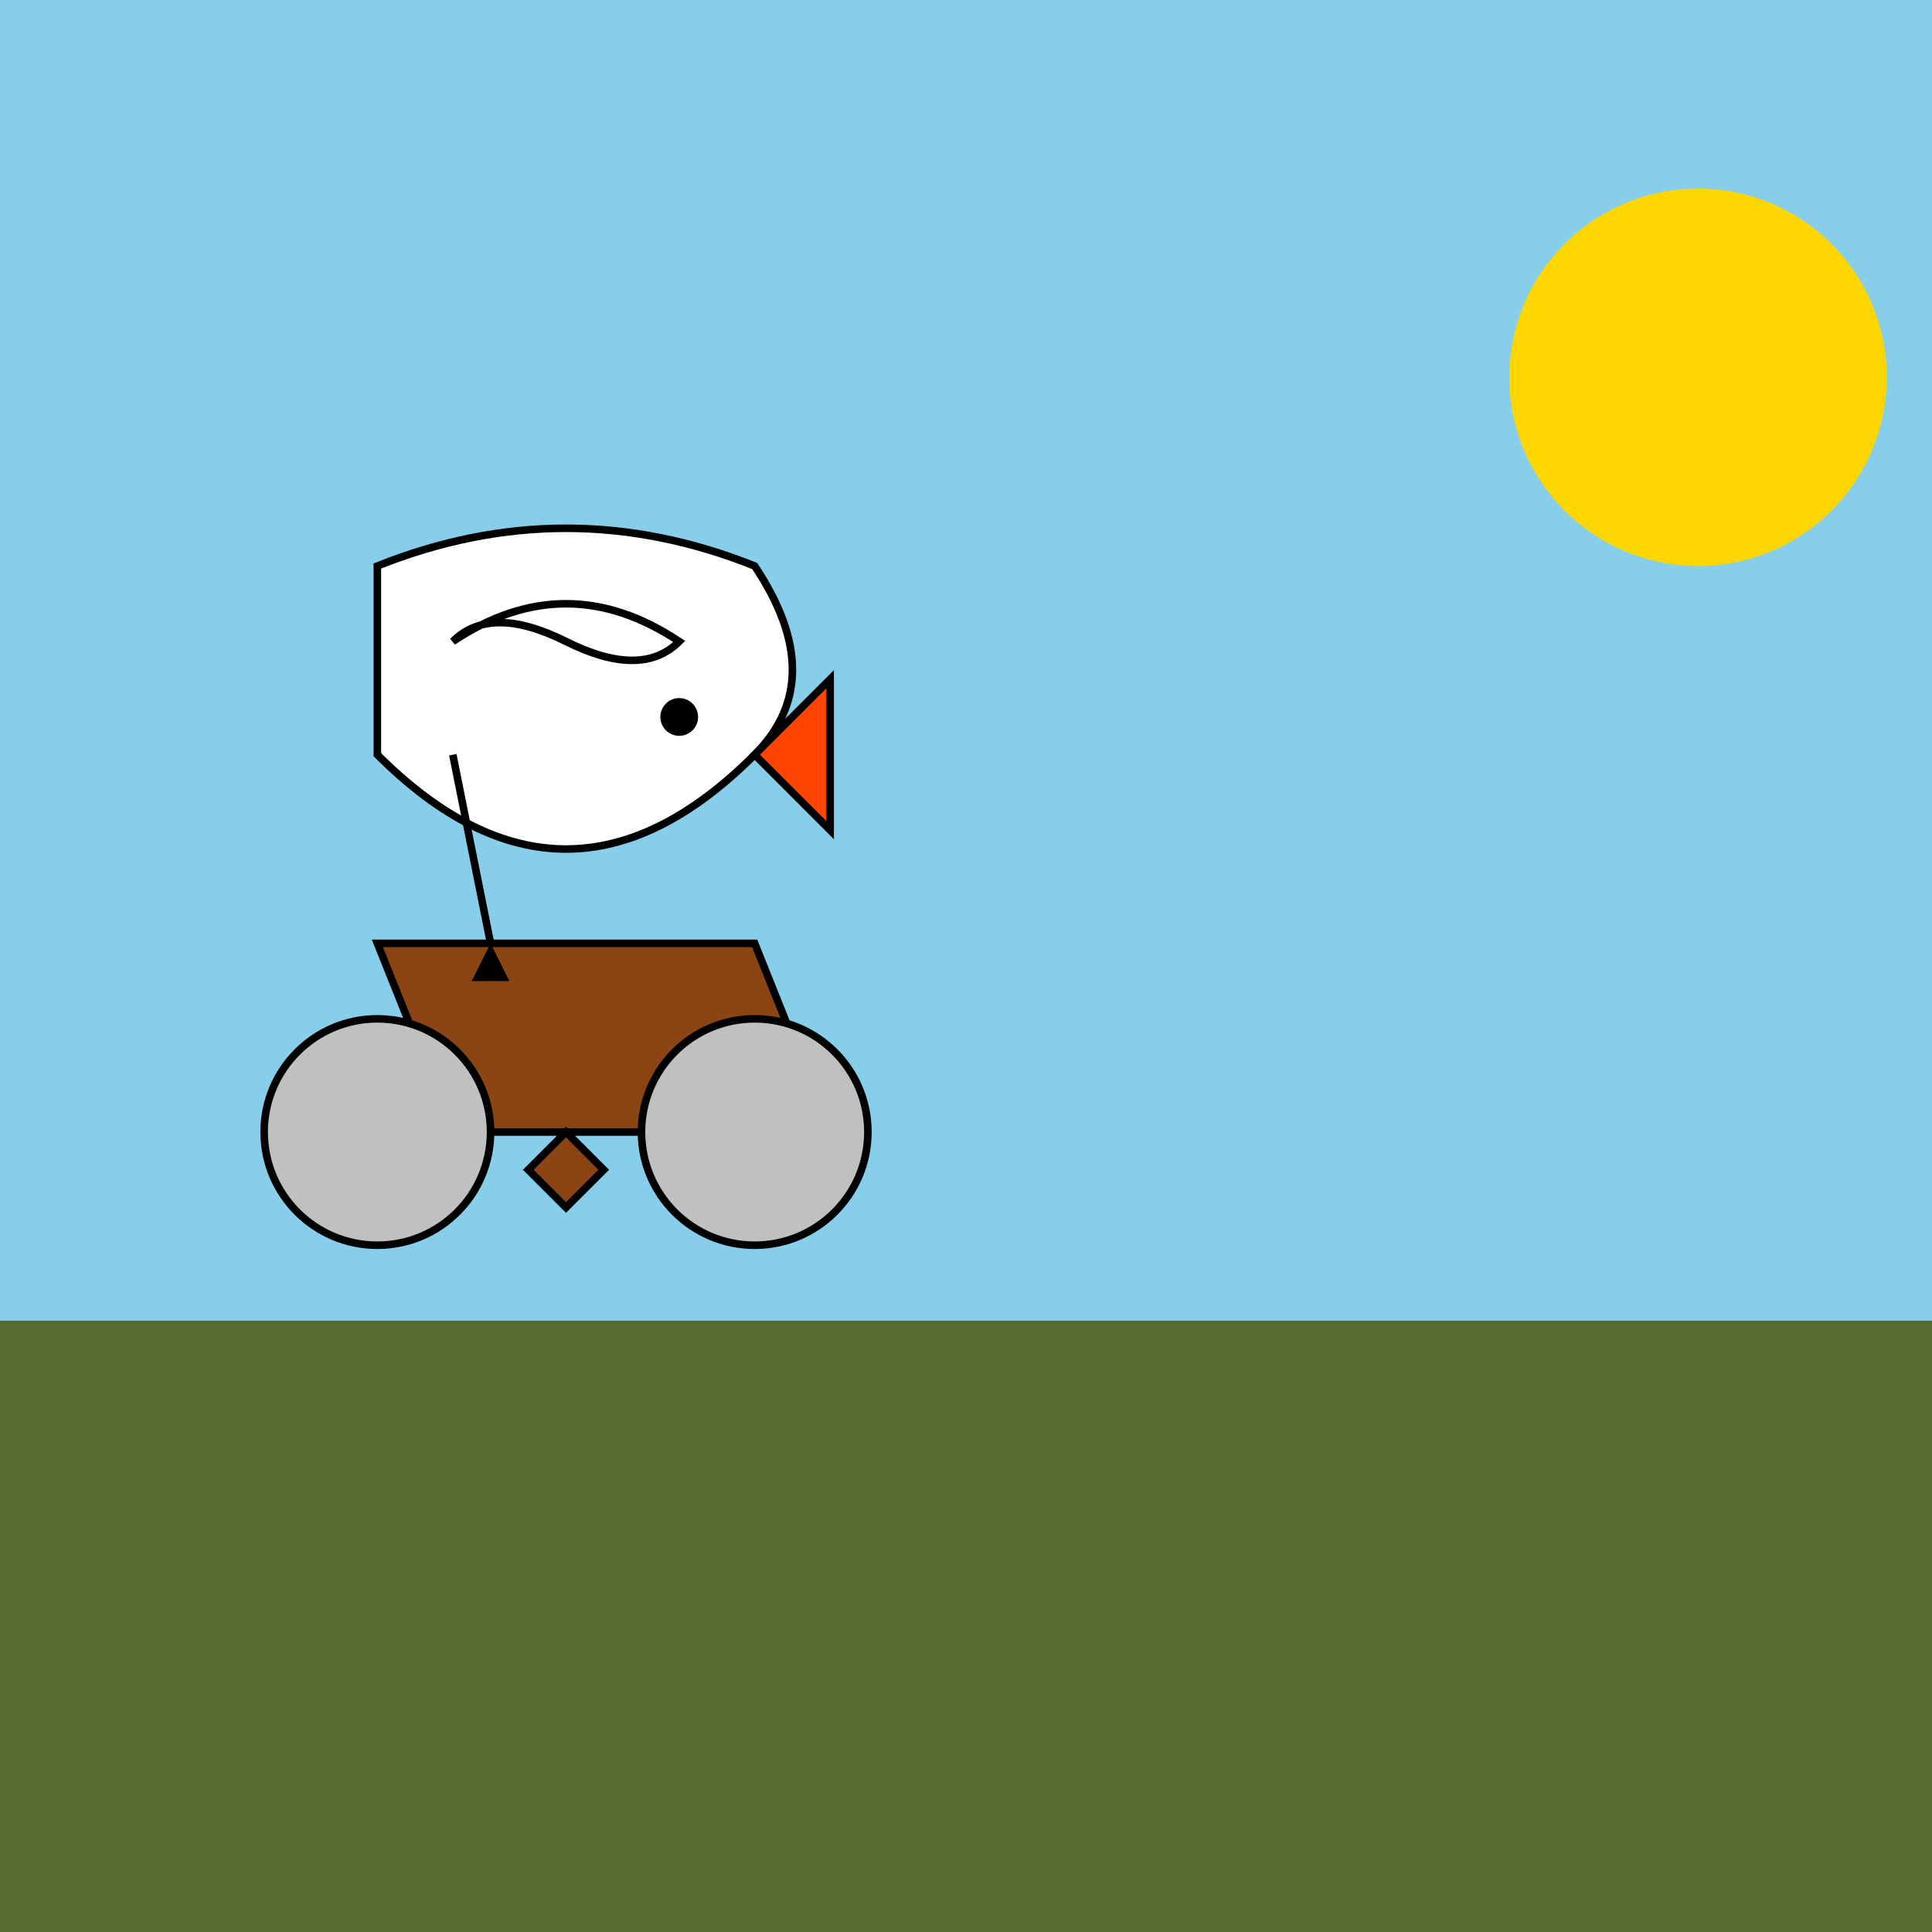 <!--

Generated by DrawGPT.
Free, open source, AI generated images in SVG, PNG, and HTML Canvas format.
https://drawgpt.ai

Created: 2025-05-09T21:01:26+00:00
-->
<svg   viewBox="0 0 512 512" xmlns="http://www.w3.org/2000/svg" xmlns:xlink="http://www.w3.org/1999/xlink">
  <title>Pelican on a Bicycle</title>
  <desc>Why did the pelican pedal? Because it wanted to get a good beak on the road!</desc>
  
  <!-- Background -->
  <rect id="background" class="sky" x="0" y="0" width="512" height="512" fill="#87CEEB">
    <animateTransform attributeName="transform" type="translate" from="0,0" to="0,10" dur="5s" repeatCount="indefinite" />
  </rect>
  
  <!-- Sun -->
  <circle id="sun" class="sun" cx="450" cy="100" r="50" fill="#FFD700">
    <animate attributeName="cx" from="450" to="460" dur="5s" repeatCount="indefinite" />
    <animate attributeName="cy" from="100" to="90" dur="5s" repeatCount="indefinite" />
  </circle>
  
  <!-- Ground -->
  <rect id="ground" class="ground" x="0" y="350" width="512" height="162" fill="#556B2F">
    <animateTransform attributeName="transform" type="translate" from="0,0" to="0,-10" dur="5s" repeatCount="indefinite" />
  </rect>
  
  <!-- Bicycle -->
  <g id="bicycle" class="bicycle" transform="translate(100, 250)">
    <path id="frame" class="frame" d="M0,0 L100,0 L120,50 L20,50 Z" fill="#8B4513" stroke="#000" stroke-width="2">
      <animateTransform attributeName="transform" type="rotate" from="0 60 25" to="5 60 25" dur="5s" repeatCount="indefinite" />
    </path>
    <circle id="front-wheel" class="wheel" cx="100" cy="50" r="30" fill="#C0C0C0" stroke="#000" stroke-width="2">
      <animateTransform attributeName="transform" type="rotate" from="0 100 50" to="360 100 50" dur="5s" repeatCount="indefinite" />
    </circle>
    <circle id="rear-wheel" class="wheel" cx="0" cy="50" r="30" fill="#C0C0C0" stroke="#000" stroke-width="2">
      <animateTransform attributeName="transform" type="rotate" from="0 0 50" to="360 0 50" dur="5s" repeatCount="indefinite" />
    </circle>
    <path id="pedal" class="pedal" d="M50,50 L60,60 L50,70 L40,60 Z" fill="#8B4513" stroke="#000" stroke-width="2">
      <animateTransform attributeName="transform" type="rotate" from="0 50 60" to="360 50 60" dur="5s" repeatCount="indefinite" />
    </path>
  </g>
  
  <!-- Pelican -->
  <g id="pelican" class="pelican" transform="translate(100, 200)">
    <path id="body" class="body" d="M0,0 Q50,50 100,0 Q120,-20 100,-50 Q50,-70 0,-50 Z" fill="#FFFFFF" stroke="#000" stroke-width="2">
      <animateTransform attributeName="transform" type="translate" from="0,0" to="10,0" dur="5s" repeatCount="indefinite" />
    </path>
    <path id="beak" class="beak" d="M100,0 L120,20 L120,-20 Z" fill="#FF4500" stroke="#000" stroke-width="2">
      <animateTransform attributeName="transform" type="rotate" from="0 110 0" to="-5 110 0" dur="5s" repeatCount="indefinite" />
    </path>
    <circle id="eye" class="eye" cx="80" cy="-10" r="5" fill="#000">
      <animate attributeName="cx" from="80" to="85" dur="5s" repeatCount="indefinite" />
    </circle>
    <path id="wing" class="wing" d="M20,-30 Q50,-50 80,-30 Q70,-20 50,-30 Q30,-40 20,-30 Z" fill="#FFFFFF" stroke="#000" stroke-width="2">
      <animateTransform attributeName="transform" type="rotate" from="0 50 -30" to="10 50 -30" dur="5s" repeatCount="indefinite" />
    </path>
    <path id="leg" class="leg" d="M20,0 L30,50" fill="none" stroke="#000" stroke-width="2">
      <animateTransform attributeName="transform" type="rotate" from="0 25 25" to="-5 25 25" dur="5s" repeatCount="indefinite" />
    </path>
    <path id="foot" class="foot" d="M30,50 L35,60 L25,60 Z" fill="#000">
      <animateTransform attributeName="transform" type="rotate" from="0 30 55" to="5 30 55" dur="5s" repeatCount="indefinite" />
    </path>
  </g>
</svg>